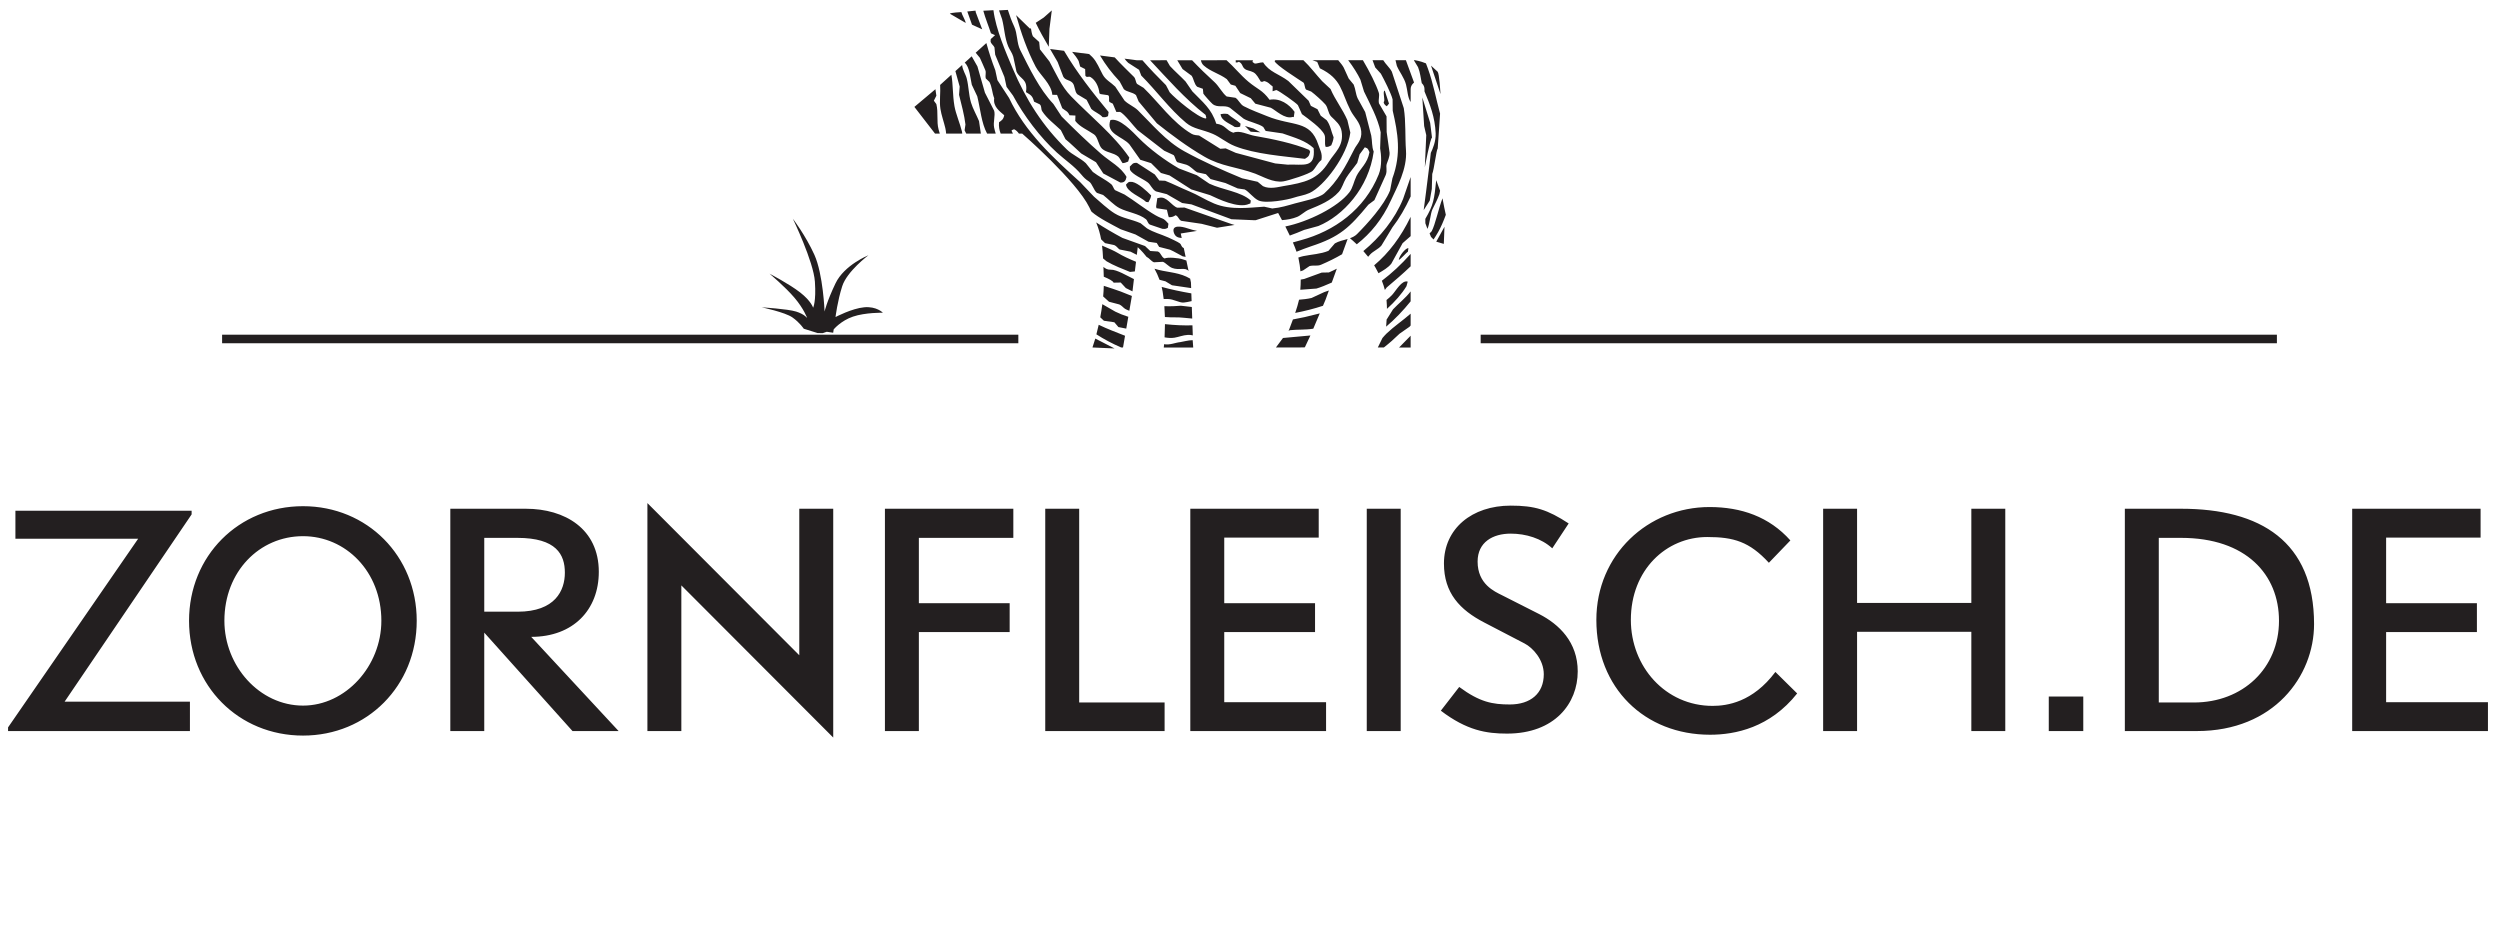 <?xml version="1.0" encoding="UTF-8" standalone="no"?><!DOCTYPE svg PUBLIC "-//W3C//DTD SVG 1.1//EN" "http://www.w3.org/Graphics/SVG/1.1/DTD/svg11.dtd"><svg width="100%" height="100%" viewBox="0 0 292 111" version="1.1" xmlns="http://www.w3.org/2000/svg" xmlns:xlink="http://www.w3.org/1999/xlink" xml:space="preserve" style="fill-rule:evenodd;clip-rule:evenodd;stroke-linejoin:round;stroke-miterlimit:1.414;"><g id="Ebene-1"><path d="M95.492,38.901l-1.614,-0.507c0,0 -0.451,-0.701 -1.317,-1.315c-0.867,-0.615 -3.599,-1.183 -3.599,-1.183c0,0 3.041,0.187 4.022,0.494c0.981,0.308 1.295,0.76 1.295,0.76c0,0 -0.377,-1.068 -1.476,-2.364c-1.099,-1.295 -2.921,-2.818 -2.921,-2.818c0,0 2.291,1.187 3.579,2.192c1.288,1.004 1.513,1.783 1.513,1.783c-0.005,-0.006 0.367,-0.67 0.208,-3.039c-0.159,-2.369 -2.581,-7.354 -2.574,-7.356c0,0 1.493,1.958 2.514,4.213c1.021,2.255 1.189,6.625 1.189,6.625c0,0 0.248,-1.134 1.275,-3.286c1.025,-2.152 3.848,-3.288 3.848,-3.288c0,0 -2.505,1.875 -3.063,3.617c-0.558,1.743 -0.781,3.601 -0.781,3.601c0,0 1.905,-1.008 3.35,-1.14c1.444,-0.132 2.179,0.634 2.179,0.634c0,0 -2.051,-0.035 -3.487,0.455c-1.436,0.488 -2.258,1.497 -2.258,1.497l-0.057,0.388l-0.751,-0.114l-0.471,0.161l-0.603,-0.01l0,0Z" style="fill:#231f20;"/><path d="M290.592,85.387l-15.857,0l0,-25.966l14.998,0l0,3.369l-11.034,0l0,7.665l10.604,0l0,3.37l-10.604,0l0,8.193l11.893,0l0,3.369ZM266.186,72.503c0,-5.385 -3.832,-9.68 -11.431,-9.68l-2.609,0l0,19.228l4.096,0c5.715,0 9.944,-3.998 9.944,-9.548M270.282,72.9c0,6.078 -4.691,12.487 -13.677,12.487l-8.423,0l0,-25.966l6.573,0c9.283,0 15.527,3.832 15.527,13.479M243.327,85.387l-4.03,0l0,-4.03l4.03,0l0,4.03ZM234.217,85.387l-3.965,0l0,-11.595l-13.346,0l0,11.595l-3.964,0l0,-25.966l3.964,0l0,11.001l13.346,0l0,-11.001l3.965,0l0,25.966ZM209.909,80.994c-3.172,3.997 -7.235,4.823 -10.175,4.823c-7.631,0 -13.28,-5.451 -13.28,-13.413c0,-7.631 6.045,-13.182 13.214,-13.182c3.7,0 6.97,1.124 9.448,3.899l-2.511,2.61c-2.279,-2.478 -4.129,-3.007 -7.201,-3.007c-4.79,0 -8.92,3.833 -8.92,9.68c0,5.451 4.03,10.043 9.547,10.043c1.685,0 4.691,-0.429 7.334,-3.964l2.544,2.511ZM184.278,78.423c0,3.727 -2.676,7.262 -8.259,7.262c-2.411,0 -4.691,-0.364 -7.73,-2.676l2.147,-2.772c2.412,1.781 3.899,2.045 5.914,2.045c2.411,0 3.964,-1.286 3.964,-3.529c0,-1.715 -1.288,-3.1 -2.246,-3.595l-4.691,-2.441c-2.874,-1.484 -4.724,-3.463 -4.724,-6.893c0,-4.091 3.27,-6.767 7.796,-6.767c2.808,0 4.294,0.463 6.772,2.082l-1.916,2.904c-1.255,-1.154 -3.072,-1.715 -4.856,-1.715c-2.081,0 -3.865,0.99 -3.865,3.265c0,2.639 1.982,3.496 2.841,3.925l4.36,2.21c2.313,1.187 4.493,3.265 4.493,6.695M163.601,85.387l-3.964,0l0,-25.966l3.964,0l0,25.966ZM154.885,85.387l-15.857,0l0,-25.966l14.998,0l0,3.369l-11.034,0l0,7.665l10.605,0l0,3.37l-10.605,0l0,8.193l11.893,0l0,3.369ZM136.026,85.387l-13.941,0l0,-25.966l3.964,0l0,22.63l9.977,0l0,3.336ZM118.357,62.823l-11.034,0l0,7.632l10.605,0l0,3.37l-10.605,0l0,11.562l-3.964,0l0,-25.966l14.998,0l0,3.402ZM97.321,86.147l-17.74,-17.773l0,17.013l-3.964,0l0,-26.627l17.739,17.774l0,-17.113l3.965,0l0,26.726ZM65.976,66.887c0,-2.114 -0.991,-4.064 -5.55,-4.064l-3.865,0l0,8.623l3.898,0c4.394,0 5.517,-2.478 5.517,-4.559M72.253,85.387l-5.385,0l-10.307,-11.496l0,11.496l-3.964,0l0,-25.966l8.82,0c4.559,0 8.523,2.345 8.523,7.367c0,4.427 -2.973,7.598 -7.895,7.598l10.208,11.001ZM44.543,72.503c0,-5.748 -4.162,-9.878 -9.15,-9.878c-5.088,0 -9.184,4.13 -9.184,9.878c0,5.286 4.096,9.911 9.184,9.911c4.988,0 9.15,-4.625 9.15,-9.911M48.673,72.503c0,7.599 -5.781,13.413 -13.28,13.413c-7.532,0 -13.313,-5.814 -13.313,-13.413c0,-7.565 5.781,-13.38 13.313,-13.38c7.499,0 13.28,5.815 13.28,13.38M22.382,60.081l-14.833,21.871l14.635,0l0,3.435l-21.242,0l0,-0.429l15.196,-22.035l-14.337,0l0,-3.271l20.581,0l0,0.429Z" style="fill:#231f20;"/><rect x="25.942" y="39.092" width="93" height="1" style="fill:#231f20;"/><rect x="172.942" y="39.092" width="93" height="1" style="fill:#231f20;"/><path d="M112.796,2.679l-1.846,-1.075c0.017,-0.128 1.337,-0.192 1.337,-0.192c0.07,0.322 0.463,0.937 0.509,1.267M114.164,7.759l0.875,3.063l1.08,2.116c0.155,0.564 -0.135,1.312 -0.006,1.955c0.048,0.242 0.113,0.48 0.189,0.714l-1.008,0c-0.671,-1.242 -0.779,-2.852 -1.15,-4.357l-0.637,-1.351c-0.18,-0.746 -0.232,-2.06 -0.83,-2.579l0.818,-0.742l0.669,1.181ZM112.918,9.184c0.235,0.931 0.214,1.832 0.495,2.797c0.202,0.69 0.676,1.517 0.936,2.164l0.209,1.429l0.01,0.033l-1.71,0l-0.193,-0.381l0.099,-0.684c-0.111,-1.019 -0.499,-2.488 -0.746,-3.464l0.071,-0.968l-0.501,-1.803l0.786,-0.712c0.061,0.622 0.406,1.041 0.544,1.589M122.851,1.216l-0.274,2.155l-0.08,2.094c-0.534,-0.91 -1.068,-1.839 -1.523,-2.8l0.935,-0.616l0.942,-0.833ZM129.487,13.086l-0.07,0.479c-0.232,0.104 -0.259,0.154 -0.641,0.115c-0.354,-0.416 -0.903,-0.57 -1.317,-0.963l-0.54,-1.056l-1.085,-0.65c-0.345,-0.341 -0.259,-1.016 -0.57,-1.341c-0.347,-0.365 -0.835,-0.275 -1.075,-0.717l-0.654,-1.703l-0.887,-1.528l1.633,0.212c1.518,2.583 3.311,4.841 5.206,7.152M131.579,20.66c-0.092,0.471 -0.259,0.679 -0.72,0.664l-1.996,-1.063l-0.851,-1.312l-1.725,-1.023c-0.608,-0.54 -1.163,-1.11 -1.839,-1.667l-0.54,-1.059c-0.76,-0.731 -1.615,-1.339 -2.178,-2.206c-0.179,-0.276 -0.026,-0.59 -0.298,-0.813l-0.65,-0.304c-0.187,-0.668 -0.346,-0.76 -0.947,-1.118c0.247,-1.585 -0.687,-1.463 -1.11,-2.4l-0.373,-1.731c-0.121,-0.441 -0.431,-0.823 -0.588,-1.206c-0.426,-1.035 -0.435,-2.063 -0.718,-3.18l-0.36,-1.028l1.034,-0.057c0.205,0.662 0.438,1.301 0.73,1.921c0.403,0.852 0.3,1.946 0.711,2.76c1.074,2.133 2.238,4.578 3.873,6.3l0.966,1.469c1.479,1.489 3.078,3.033 4.636,4.385c1.023,0.887 2.289,1.506 2.943,2.668M134.456,22.831c-0.072,0.417 -0.185,0.501 -0.323,0.79l-0.272,-0.04c-0.593,-0.58 -2.241,-1.147 -2.343,-2.021c0.264,-0.239 0.224,-0.366 0.739,-0.311c0.705,0.143 1.675,1.06 2.199,1.582M144.898,14.442l-0.049,0.342c-0.199,0.07 -0.304,0.089 -0.631,0.047c-0.606,-0.434 -1.57,-0.699 -1.656,-1.501c0.26,-0.043 0.447,-0.073 0.836,-0.017c0.47,0.426 1.074,0.716 1.5,1.129M146.411,15.013l0.807,0.443l-1.138,-0.072l-0.673,-0.671l1.004,0.3ZM146.094,23.423l-0.05,0.341l-0.145,0.049c-1.26,0.586 -3.655,-0.598 -4.57,-1.022l-2.192,-0.67l-2.538,-1.632l-0.999,-0.286l-1.151,-1.147l-1.262,-0.395l-1.266,-1.793c-0.803,-0.936 -2.822,-1.222 -2.224,-2.842c1.054,-0.312 2.632,1.414 3.304,2.092c1.289,1.299 3.018,2.584 4.688,3.553l2.104,0.8l1.453,0.981c1.586,0.742 3.698,0.926 4.848,1.971M151.203,13.062l-0.089,0.616l-0.135,-0.02c-0.924,0.301 -1.992,-0.803 -2.551,-1.073l-1.804,-0.474l-0.531,-0.638l-1.232,-0.6l-0.57,-0.853l-0.534,-0.148l-0.464,-0.627c-0.882,-0.653 -1.879,-0.875 -2.684,-1.583c-0.228,-0.2 -0.292,-0.4 -0.347,-0.626l2.999,-0.001c0.88,0.782 1.633,1.741 2.555,2.51c1.08,0.902 1.626,0.956 2.469,2.11c1.2,-0.234 2.288,0.518 2.918,1.407M141.855,9.592c0.501,0.454 0.929,1.304 1.423,1.677l1.019,0.15c0.348,0.199 0.553,0.764 0.967,0.981c0.918,0.477 1.866,0.813 2.743,1.171c2.984,1.219 5.026,0.409 5.97,3.323c0.204,0.626 0.508,1.022 0.364,1.8c-0.44,0.311 -0.626,0.86 -1.014,1.249c-0.381,0.383 -2.823,1.146 -3.44,1.242c-1.179,0.183 -2.424,-0.586 -3.269,-0.9c-2.171,-0.806 -3.934,-0.822 -5.954,-1.993c-1.974,-1.144 -3.803,-2.513 -5.541,-3.889l-2.128,-2.549l-0.309,-0.744c-0.418,-0.371 -1.059,-0.345 -1.424,-0.698l-0.492,-0.911c-0.947,-1.014 -1.607,-1.879 -2.29,-3.021l1.718,0.223c0.745,0.819 1.572,1.6 2.243,2.274c0.222,0.225 0.182,0.579 0.366,0.823l0.765,0.461c1.739,1.678 3.399,4.078 5.604,5.367c0.287,0.167 0.62,0.166 0.874,0.198l2.48,1.552l0.631,-0.047l1.174,0.522l4.607,1.236l1.437,0.142c1.849,-0.08 3.298,0.506 3.054,-1.928c-0.946,-0.877 -2.097,-1.182 -3.636,-1.722l-1.97,-0.289l-0.279,-0.46c-0.51,-0.387 -1.69,-0.609 -2.288,-0.966l-1.618,-1.286c-0.628,-0.363 -1.412,0.064 -2.017,-0.436c-0.184,-0.152 -0.942,-0.998 -1.074,-1.206l-0.056,-0.567l-0.66,-0.236c-0.358,-0.307 -0.392,-0.893 -0.647,-1.284l-1.065,-0.785l-0.619,-1.03l1.731,0c0.832,0.877 1.705,1.727 2.62,2.556M155.767,16.039c-0.056,0.426 -0.155,0.65 -0.275,0.938c-0.242,0.116 -0.286,0.193 -0.651,0.184c-0.178,-0.404 0.022,-1.054 -0.142,-1.418c-0.351,-0.784 -1.883,-1.858 -2.633,-2.414l-0.471,-1.048c-0.203,-0.267 -2.195,-1.674 -2.52,-1.767l-0.436,0.145l0.011,-0.557c-0.372,-0.255 -0.477,-0.521 -1.018,-0.639c-0.146,0.104 -0.107,0.086 -0.359,0.087c-0.24,-0.356 -0.473,-0.892 -0.88,-1.108c-0.392,-0.208 -0.761,-0.172 -1.047,-0.433c-0.287,-0.261 -0.22,-0.601 -0.648,-0.794c-0.134,0.076 -0.149,0.076 -0.36,0.087l-0.009,-0.267l2.017,0c-0.019,0.055 -0.036,0.121 -0.056,0.204l0.251,0.177c0.255,0.045 0.574,-0.136 0.991,-0.133c0.721,1.131 1.84,1.345 2.945,2.179l2.371,2.305l0.26,0.597l0.776,0.394l0.376,0.754l0.687,0.52c0.447,0.572 0.526,1.307 0.82,2.007M157.719,15.487c-0.337,2.664 -3.067,6.28 -4.769,7.057c-0.615,0.28 -1.274,0.349 -1.885,0.56c-0.582,0.203 -3.193,0.717 -4.069,0.311c-0.606,-0.281 -1.097,-1.014 -1.617,-1.286l-0.814,-0.119l-1.436,-0.631l-1.736,-0.464l-0.541,-0.569l-1.009,-0.218c-0.387,-0.198 -0.709,-0.668 -1.26,-0.884l-1.067,-0.296c-0.235,-0.2 -0.24,-0.608 -0.434,-0.832l-1.105,-0.513l-3.119,-2.415c-0.418,-0.414 -1.563,-1.946 -2.051,-2.118l-0.418,0.008l-0.414,-0.968l-0.388,-0.198c-0.137,-0.231 0.07,-0.633 -0.163,-0.792l-0.882,-0.129l-0.126,-0.09c-0.076,-0.777 -0.46,-1.548 -1.043,-1.9c-0.22,-0.132 -0.442,0.118 -0.602,-0.158l-0.026,-0.773l-0.582,-0.294l-0.181,-0.656c-0.198,-0.371 -0.469,-0.72 -0.76,-1.063l1.991,0.258c0.123,0.111 0.247,0.222 0.362,0.34c0.555,0.573 0.837,1.362 1.226,2.067c0.347,0.628 0.947,0.892 1.462,1.402l1.082,1.627c0.483,0.468 1.115,0.693 1.569,1.139c1.637,1.608 3.244,3.585 5.412,4.779c2.138,1.178 4.404,2.186 6.757,3.159l1.813,0.406l0.62,0.511c0.789,0.391 1.845,0.082 2.359,-0.003c2.546,-0.423 4.042,-0.753 5.339,-2.849c0.676,-1.092 1.771,-1.842 1.487,-3.555c-0.129,-0.78 -0.688,-1.206 -1.208,-1.715c-0.382,-0.373 -0.358,-1.038 -0.695,-1.43c-0.325,-0.377 -1.283,-1.235 -1.655,-1.501l-0.592,-0.226c-0.175,-0.182 -0.138,-0.609 -0.298,-0.813c-0.568,-0.383 -3.275,-2.081 -3.38,-2.523c0.037,-0.034 0.069,-0.064 0.095,-0.095l3.27,0c0.773,0.725 1.484,1.688 2.19,2.448l0.978,0.913c0.545,1.279 1.423,2.367 1.968,3.643l0.345,1.448ZM140.358,26.144l-2.378,-0.35c-0.342,-0.157 -0.294,-0.485 -0.667,-0.658c-0.235,0.159 -0.431,0.244 -0.797,0.233c-0.091,-0.242 -0.147,-0.599 -0.221,-0.87l-1.222,-0.18l-0.039,-0.216l0.139,-0.958l0.214,-0.038c0.86,-0.243 1.475,0.955 2.122,1.151l0.835,-0.018l5.479,1.924c0.119,0.043 0.244,0.079 0.373,0.111l-2.047,0.325l-1.791,-0.456l0,0ZM162.234,12.098l-0.253,0.313c-0.22,-0.117 -0.438,-0.383 -0.338,-0.54c0.165,-0.15 -0.199,-1.283 0.101,-1.281l0.49,1.508ZM151.943,28.055c3.897,-1.05 7.441,-3.577 9.091,-7.678c0.407,-1.01 0.292,-2.338 0.165,-3.05l0.064,-1.878c-0.339,-1.674 -1.255,-3.316 -1.946,-4.758l-0.423,-1.39c-0.325,-0.671 -0.825,-1.476 -1.423,-2.266l1.718,0c0.802,1.355 1.551,2.861 1.846,3.769c0.134,0.412 -0.067,0.754 0.025,1.261l0.889,1.528l0.013,1.82l0.342,2.425c0.022,0.481 -0.235,1.022 -0.325,1.28c-0.138,0.401 0.078,0.747 -0.12,1.311l-1.329,2.949l-0.701,0.525c-2.223,2.692 -3.323,3.764 -6.743,4.879c-0.511,0.168 -1.075,0.394 -1.65,0.619c-0.119,-0.344 -0.266,-0.712 -0.427,-1.086l0.934,-0.26l0,0ZM113.971,1.442l0.751,1.982l-1.191,-0.542l-0.552,-1.541l0.96,-0.098l0.032,0.199ZM162.566,8.373l1.395,4.258c0.256,1.56 0.139,3.335 0.257,4.929c0.161,2.185 -1.077,4.351 -1.747,5.823c-1.019,2.241 -2.372,3.876 -4,5.151c-0.336,-0.322 -0.62,-0.566 -0.795,-0.711c0.311,-0.111 0.596,-0.255 0.822,-0.481c1.232,-1.237 3.14,-3.331 3.86,-5.094l0.277,-1.426c1.06,-2.857 0.633,-5.31 0.034,-7.892l-0.015,-1.329c-0.171,-0.696 -0.993,-2.315 -1.369,-2.997l-0.658,-0.725l-0.314,-0.845l1.251,0c0.269,0.453 0.752,0.862 1.002,1.339M164.502,28.993l-0.059,0.41c-0.175,0.087 -0.854,0.897 -1.066,0.95c0.049,-0.486 0.843,-1.443 1.125,-1.36M131.982,31.761c-0.762,-0.302 -1.978,-0.783 -2.735,-1.24l-0.409,-0.338c-0.028,-0.561 -0.064,-1.048 -0.117,-1.495c0.739,0.296 1.509,0.662 1.783,0.829c0.61,0.373 1.382,0.73 2.181,1.058l-0.134,1.128l-0.569,0.058l0,0ZM137.93,35.71l1.274,0.146l0.047,1.351c-0.641,-0.044 -1.337,-0.159 -2.073,-0.14c-0.273,0.006 -0.664,-0.007 -1.118,-0.039l-0.062,-1.268c0.739,0.039 1.466,-0.017 1.932,-0.05M130.886,34.045l1.317,0.525l-0.297,1.726c-0.185,-0.068 -0.348,-0.139 -0.482,-0.215c-0.202,-0.115 -0.413,-0.409 -0.687,-0.521l-1.204,-0.316l-0.684,-0.62c0.037,-0.406 0.062,-0.822 0.073,-1.24c0.741,0.253 1.473,0.469 1.964,0.661M131.5,33.647l-0.6,-0.648l-0.835,0.017c-0.044,-0.18 -0.532,-0.446 -1.145,-0.697l-0.039,-1.147c0.214,0.191 0.469,0.345 0.849,0.328c0.707,-0.032 1.923,0.723 2.714,1.098l-0.17,1.433l-0.774,-0.384ZM153.76,33.703l-1.885,0.141c0.03,-0.365 0.051,-0.762 0.051,-1.188l0.401,-0.072l2.05,-0.746l0.835,-0.017c0.309,-0.134 0.619,-0.28 0.929,-0.44l-0.59,1.624c-0.694,0.313 -1.344,0.567 -1.791,0.698M162.636,26.552l-1.278,2.118c-0.368,0.444 -0.963,0.656 -1.333,1.062l-0.224,0.261c-0.186,-0.237 -0.375,-0.46 -0.563,-0.668c1.96,-1.619 3.671,-3.72 4.641,-6.084l0.885,-2.565l0,2.27c-0.617,1.35 -1.322,2.561 -2.128,3.606M166.127,11.381l0.916,2.961l0.215,1.733c-0.208,0.072 -0.839,3.465 -0.839,3.465l0.168,-3.757l-0.246,-1.06l-0.214,-3.342l0,0ZM161.981,37.288l0.722,-1.153c0.616,-0.659 1.463,-1.318 2.06,-2.097l0,1.158c-0.879,1.087 -1.827,2.081 -2.863,2.959l0.059,-0.859l0.022,-0.008ZM138.754,39.115c-0.578,0.026 -1.111,0.256 -1.574,0.327c-0.385,0.06 -0.773,0.028 -1.158,-0.041l0.046,-1.542c1.147,0.124 2.262,0.171 3.21,0.139l0.041,1.174c-0.176,-0.041 -0.36,-0.067 -0.565,-0.057M161.964,33.581l-0.212,0.287c-0.082,-0.33 -0.194,-0.686 -0.35,-1.077c1.178,-0.89 2.235,-1.874 3.362,-3.133l-0.001,1.446c-0.903,0.873 -1.857,1.678 -2.799,2.477M167.142,7.664l0.772,0.712c0.202,0.266 0.312,2.234 0.34,2.615l-1.112,-3.327ZM130.268,36.4c0.447,0.223 0.96,0.424 1.518,0.602l-0.238,1.381l-0.917,-0.182l-0.474,-0.559l-1.222,-0.179l-0.425,-0.404c0.09,-0.481 0.174,-0.995 0.243,-1.531l1.515,0.872ZM111.48,12.395c0.154,0.894 0.659,2.06 0.884,2.996l0.028,0.216l-1.884,0c-0.016,-0.204 -0.042,-0.418 -0.094,-0.642c-0.146,-0.644 -0.465,-1.528 -0.575,-2.251c-0.134,-0.882 0.032,-1.901 -0.031,-2.795l1.31,-1.187c0.21,1.135 0.136,2.353 0.362,3.663M120.322,3.369l0.085,-0.093c0.063,0.32 0.088,0.652 0.234,0.962l0.736,0.667l0.084,0.852l1.113,1.421c0.805,1.474 1.372,2.882 2.53,4.076c2.274,2.344 4.963,4.474 6.803,7.149l-0.138,0.468c-0.244,0.086 -0.339,0.167 -0.651,0.184c-0.157,-0.188 -0.347,-0.638 -0.512,-0.773c-0.558,-0.461 -1.367,-0.442 -1.881,-0.905c-0.435,-0.395 -0.477,-1.355 -0.936,-1.676c-0.757,-0.529 -1.675,-0.882 -2.198,-1.581l0.021,-0.625l-0.69,-0.032c-0.243,-0.51 -0.392,-0.453 -0.851,-0.824l-0.607,-1.557l-0.553,-0.01c-0.107,-1.272 -1.429,-2.289 -1.951,-3.293c-0.988,-1.901 -1.686,-3.892 -2.28,-6.01l1.642,1.6ZM116.222,4.107l-0.479,-0.218c-0.208,-0.664 -0.681,-1.833 -0.894,-2.635l1.184,-0.064c0.275,2.225 1.469,4.976 2.257,6.825c1.565,3.682 3.519,6.736 6.329,9.456c0.651,0.631 1.539,0.972 2.199,1.581l0.822,1.029c0.728,0.565 1.443,0.855 2.15,1.434c0.208,0.17 0.268,0.541 0.454,0.697l1.105,0.512c1.135,0.702 2.447,1.753 3.605,2.415c0.965,0.552 0.826,0.192 1.52,0.993l-0.069,0.479c-0.232,0.105 -0.26,0.154 -0.641,0.115l-1.455,-0.493c-0.261,-0.142 -0.274,-0.472 -0.464,-0.627c-0.797,-0.651 -2.14,-0.813 -3.073,-1.29c-0.672,-0.345 -1.34,-1.086 -1.927,-1.542l-0.727,-0.246c-0.373,-0.303 -0.55,-1.085 -0.919,-1.323c-0.419,-0.272 -0.615,-0.474 -0.893,-0.807c-0.861,-1.032 -1.843,-1.652 -2.863,-2.577c-1.952,-1.77 -3.871,-4.323 -5.124,-6.656l-0.754,-1.02l-0.249,-1.154l-1.079,-2.604l-0.085,-0.851c-0.09,-0.236 -0.406,-0.406 -0.454,-0.696l0.019,-0.275l0.505,-0.458l0,0ZM109.213,15.608l-2.412,-3.122l2.456,-2.067c0.061,0.359 0.111,0.692 0.111,0.758l-0.293,0.586l0.29,0.392c0.25,1.007 0.003,2.005 0.263,2.974l0.14,0.478l-0.555,0.001l0,0ZM127.231,24.211c-1.528,-3.11 -7.834,-8.604 -7.834,-8.604l-0.385,0c-0.151,-0.221 -0.333,-0.405 -0.569,-0.511c-0.136,0.073 -0.189,0.047 -0.302,0.165l0.171,0.346l-1.432,0c-0.157,-0.399 -0.241,-0.834 -0.192,-1.327c0.297,-0.209 0.507,-0.316 0.605,-0.82c-0.519,-0.458 -1.326,-1.009 -1.169,-1.989c-0.254,-0.637 -0.241,-1.304 -0.557,-1.898l-0.427,-0.413c-0.094,-0.385 0.078,-0.676 -0.065,-0.987c-0.194,-0.424 -0.398,-0.955 -0.625,-1.42l-0.491,-0.595l1.248,-1.131c0.31,1.117 0.631,2.103 1.044,3.179l0.248,1.154l1.362,2.087c1.878,3.975 5.057,6.894 8.307,9.83l1.608,1.69c0.697,0.588 1.627,1.479 2.421,1.962c0.956,0.583 1.915,0.657 3.025,1.144l0.746,0.599c0.837,0.499 1.497,0.629 2.482,1.063c0.173,0.076 1.18,0.539 1.357,0.689c0.229,0.194 0.122,0.389 0.461,0.552l0.214,1.026c-0.204,-0.036 -0.336,-0.06 -0.34,-0.061c-0.38,-0.186 -0.996,-0.571 -1.483,-0.777l-1.27,-0.326l-0.281,-0.461l-0.951,-0.14l-1.54,-0.855l-1.717,-0.602c-0.984,-0.526 -2.558,-1.308 -3.382,-2.034l-0.068,-0.083l-0.219,-0.452l0,0ZM127.598,40.585l0.332,-1.04l2.249,1.154l-2.581,-0.114ZM131.169,40.587l-0.212,0c-1.063,-0.46 -2.02,-0.971 -2.899,-1.536l0.271,-1.116c0.995,0.484 2.043,0.873 3.075,1.281l-0.235,1.371l0,0ZM132.888,28.871l-0.107,0.896l-0.734,-0.372l-1.28,-0.258c-0.195,-0.119 -0.345,-0.402 -0.621,-0.511l-1.076,-0.228l-0.458,-0.443c-0.12,-0.662 -0.3,-1.273 -0.579,-1.975c0.979,0.637 2.003,1.238 3.068,1.808l2.637,0.947l0.61,0.579l0.893,0.061c0.404,0.179 0.351,0.615 0.784,0.814c0.353,-0.177 1.628,-0.069 2.136,0.104l0.408,0.135l0.257,1.229c-0.375,-0.483 -1.113,-0.047 -1.921,-0.361c-0.404,-0.156 -0.736,-0.587 -1.076,-0.717l-1.049,0.055c-0.314,-0.12 -0.551,-0.485 -0.813,-0.608l-0.025,-0.001c-0.576,-0.739 -1.054,-1.154 -1.054,-1.154M135.798,34.063c-0.031,-0.188 -0.07,-0.372 -0.114,-0.552c1.082,0.3 2.238,0.544 3.464,0.756l0.032,0.903c-0.348,0.081 -0.694,0.152 -0.919,0.169c-0.536,0.04 -1.175,-0.416 -1.882,-0.416l-0.461,0.002l-0.12,-0.862l0,0ZM139.369,40.589l-3.439,0l0.036,-0.385c0.702,0.121 1.316,-0.193 1.888,-0.244c0.186,-0.017 0.956,-0.232 1.451,-0.228l0.064,0.857ZM139.104,32.998l0.023,0.651l-2.238,-0.329l-0.766,-0.462l-0.69,-0.178c-0.169,-0.468 -0.373,-0.9 -0.59,-1.294c1.29,0.41 2.52,0.375 3.718,0.923c0.139,0.063 0.291,0.144 0.449,0.236l0.094,0.453ZM137.913,27.272l0.11,0.528c-0.43,-0.036 -0.772,-0.133 -0.931,-0.669c-0.247,-0.899 0.922,-0.7 1.594,-0.465c0.33,0.115 0.715,0.215 1.124,0.305l-1.897,0.301l0,0ZM149.288,24.876l-2.625,0.843l-0.14,0.003l-2.688,-0.115l-4.675,-1.735l-1.086,-0.16l-1.792,-1.033l-1.272,-0.326c-0.458,-0.249 -0.602,-0.779 -0.957,-1.049c-0.556,-0.425 -1.827,-0.921 -2.073,-1.493l-0.018,-0.352c0.288,-0.248 0.302,-0.469 0.826,-0.438l2.092,1.356l0.523,0.706l0.689,0.031c0.916,0.362 1.788,0.813 2.869,1.261c0.951,0.392 1.828,0.972 2.85,1.397c1.993,0.828 4.264,0.455 5.844,0.369l0.941,0.209c0.989,-0.085 1.836,-0.362 2.652,-0.589c0.892,-0.248 2.821,-0.622 3.431,-1.174c1.548,-1.401 2.467,-3.099 3.53,-5.21c0.253,-0.505 0.896,-1.032 0.783,-2.052c-0.12,-1.078 -0.828,-1.597 -1.245,-2.419c-1.132,-2.229 -0.992,-3.674 -3.586,-4.929l-0.308,-0.745l-0.551,-0.197l3.004,0c0.287,0.329 0.515,0.626 0.641,0.862l0.579,1.273l0.589,0.716c0.226,0.552 0.224,1.091 0.462,1.605l0.878,1.597l0.71,2.759c0.122,0.646 0.048,1.307 0.285,1.859c-0.576,4.261 -3.597,7.513 -6.463,8.693l-1.662,0.455c-0.56,0.234 -1.111,0.467 -1.678,0.66l-0.52,-1.062c2.679,-0.547 6.15,-2.26 7.483,-3.993c0.417,-0.541 0.499,-1.225 0.831,-1.904c0.436,-0.888 1.29,-1.457 1.514,-2.782c-0.158,-0.3 -0.12,-0.443 -0.542,-0.569l-0.605,0.82l-0.284,1.006c-0.358,0.512 -0.96,1.206 -1.297,1.766c-0.338,0.562 -0.454,1.166 -0.859,1.62c-0.916,1.025 -2.188,1.537 -3.492,2.072c-0.475,0.196 -0.925,0.668 -1.371,0.848c-0.564,0.227 -1.15,0.33 -1.764,0.374l-0.453,-0.834l0,0ZM151.669,30.201l-0.027,-0.116c0.201,-0.071 0.396,-0.132 0.586,-0.17c1.007,-0.209 2,-0.232 2.934,-0.617l0.75,-0.868c0.436,-0.259 0.979,-0.365 1.489,-0.517l-0.648,1.782c-0.772,0.452 -1.59,0.854 -2.451,1.223c-0.454,0.195 -0.758,0.031 -1.339,0.153l-0.769,0.515l-0.305,0.102c-0.039,-0.467 -0.107,-0.964 -0.22,-1.487M150.554,38.537l0.46,-1.225c0.943,-0.17 1.857,-0.37 2.727,-0.607l0.407,-0.102l-0.756,1.787c-0.904,0.152 -1.821,0.08 -2.695,0.174l-0.211,0.065l0.068,-0.092l0,0ZM149.024,40.587l0.829,-1.111l3.203,-0.292l-0.651,1.386l-0.834,0.018l-2.547,-0.001l0,0ZM154.828,34.994l-0.305,0.722c-1.035,0.343 -2.124,0.616 -3.244,0.835c0.183,-0.544 0.354,-1.104 0.451,-1.544c0.472,-0.039 0.952,-0.085 1.454,-0.201l1.487,-0.689l0.543,-0.187l-0.386,1.064l0,0ZM160.662,31.266l-0.161,-0.275c1.732,-1.456 3.114,-3.306 4.262,-5.664l0.001,2.252l-0.94,0.825l-1.318,2.392c-0.377,0.475 -0.946,0.793 -1.498,1.118l-0.346,-0.648l0,0ZM161.985,35.66l-0.04,-0.62c0.239,-0.19 0.46,-0.388 0.656,-0.596c0.433,-0.461 1.135,-1.776 1.821,-1.55l-0.147,0.537c-0.55,0.904 -1.356,1.81 -2.28,2.645l-0.01,-0.416l0,0ZM160.927,40.588l0.543,-1.108c0.166,-0.191 0.326,-0.376 0.477,-0.521c0.864,-0.829 1.894,-1.516 2.816,-2.324l0,1.382l-0.135,0.149l-1.157,0.808c-0.598,0.584 -1.206,1.121 -1.841,1.613l-0.703,0.001ZM164.763,40.588l-1.35,0l1.35,-1.378l0,1.378ZM165.03,9.765c-0.17,0.172 -0.265,0.404 -0.265,0.646l-0.001,1.502l-0.005,-0.003c-0.36,-0.56 -0.355,-1.349 -0.537,-2.035c-0.217,-0.819 -0.76,-1.449 -1.071,-2.184l-0.156,-0.657l1.214,0.001l0.952,2.605c-0.041,0.035 -0.084,0.077 -0.131,0.125M166.482,26.074l-0.004,-0.511c0.952,-1.615 1.042,-2.259 1.273,-4.521l0.451,1.242l-0.079,0.393c-0.228,0.642 -0.555,1.232 -0.811,1.767c-0.237,0.498 -0.303,1.665 -0.585,2.292l-0.245,-0.662l0,0ZM168.636,28.488l-0.882,-0.262l0.962,-1.741l-0.08,2.003l0,0ZM168.686,24.225l0.186,0.866c-0.271,0.736 -0.566,1.441 -0.908,2.034c-0.167,0.291 -0.343,0.571 -0.525,0.844l-0.296,-0.297l-0.168,-0.408l0.242,-0.249c0.417,-0.76 0.801,-2.642 1.266,-3.853l0.203,1.063ZM165.276,7.033c0,0 0.611,0.087 1.275,0.368l0.23,0.613c0.602,1.639 0.953,3.562 1.42,5.257l-0.275,4.066c-0.166,0.194 -0.416,2.413 -0.64,2.981l-0.051,1.752l-0.241,1.362l-0.708,1.109l0.276,-2.116l0.418,-3.34l0.139,-1.231c0.22,-0.465 0.606,-1.339 0.566,-2.291c-0.079,-1.88 -0.663,-3.362 -1.302,-4.882l-0.003,-0.27c0,-0.242 -0.095,-0.475 -0.265,-0.645l-0.053,-0.051c-0.133,-0.615 -0.179,-1.242 -0.435,-1.871l-0.489,-0.809l0.138,-0.002l0,0ZM132.755,7.036l0.676,0c0.87,1 1.797,1.959 2.754,2.911l0.435,0.833c0.608,0.695 3.286,2.96 4.203,3.063l0.078,-0.058l-0.086,-0.362c-2.475,-1.937 -4.404,-4.171 -6.488,-6.387l1.93,-0.001l0.392,0.675c0.6,0.646 1.207,1.165 1.819,1.804l0.802,1.166c1.19,1.242 2.24,2.008 2.784,3.764c1.111,0.152 1.141,0.781 1.997,1.061c0.723,-0.339 1.719,0.234 2.513,0.369c2.116,0.363 4.571,0.885 6.353,1.634l0.106,0.224l-0.127,0.401c-0.14,0.241 -0.28,0.274 -0.477,0.419c-2.545,-0.311 -5.806,-0.543 -8.179,-1.482c-0.986,-0.39 -1.746,-1.072 -2.568,-1.425c-1.241,-0.533 -2.269,-0.57 -3.141,-1.301c-1.937,-1.618 -3.453,-3.738 -5.235,-5.52l-0.251,-0.666l-1.269,-0.816c-0.166,-0.153 -0.308,-0.317 -0.433,-0.49l1.412,0.184Z" style="fill:#231f20;"/></g></svg>